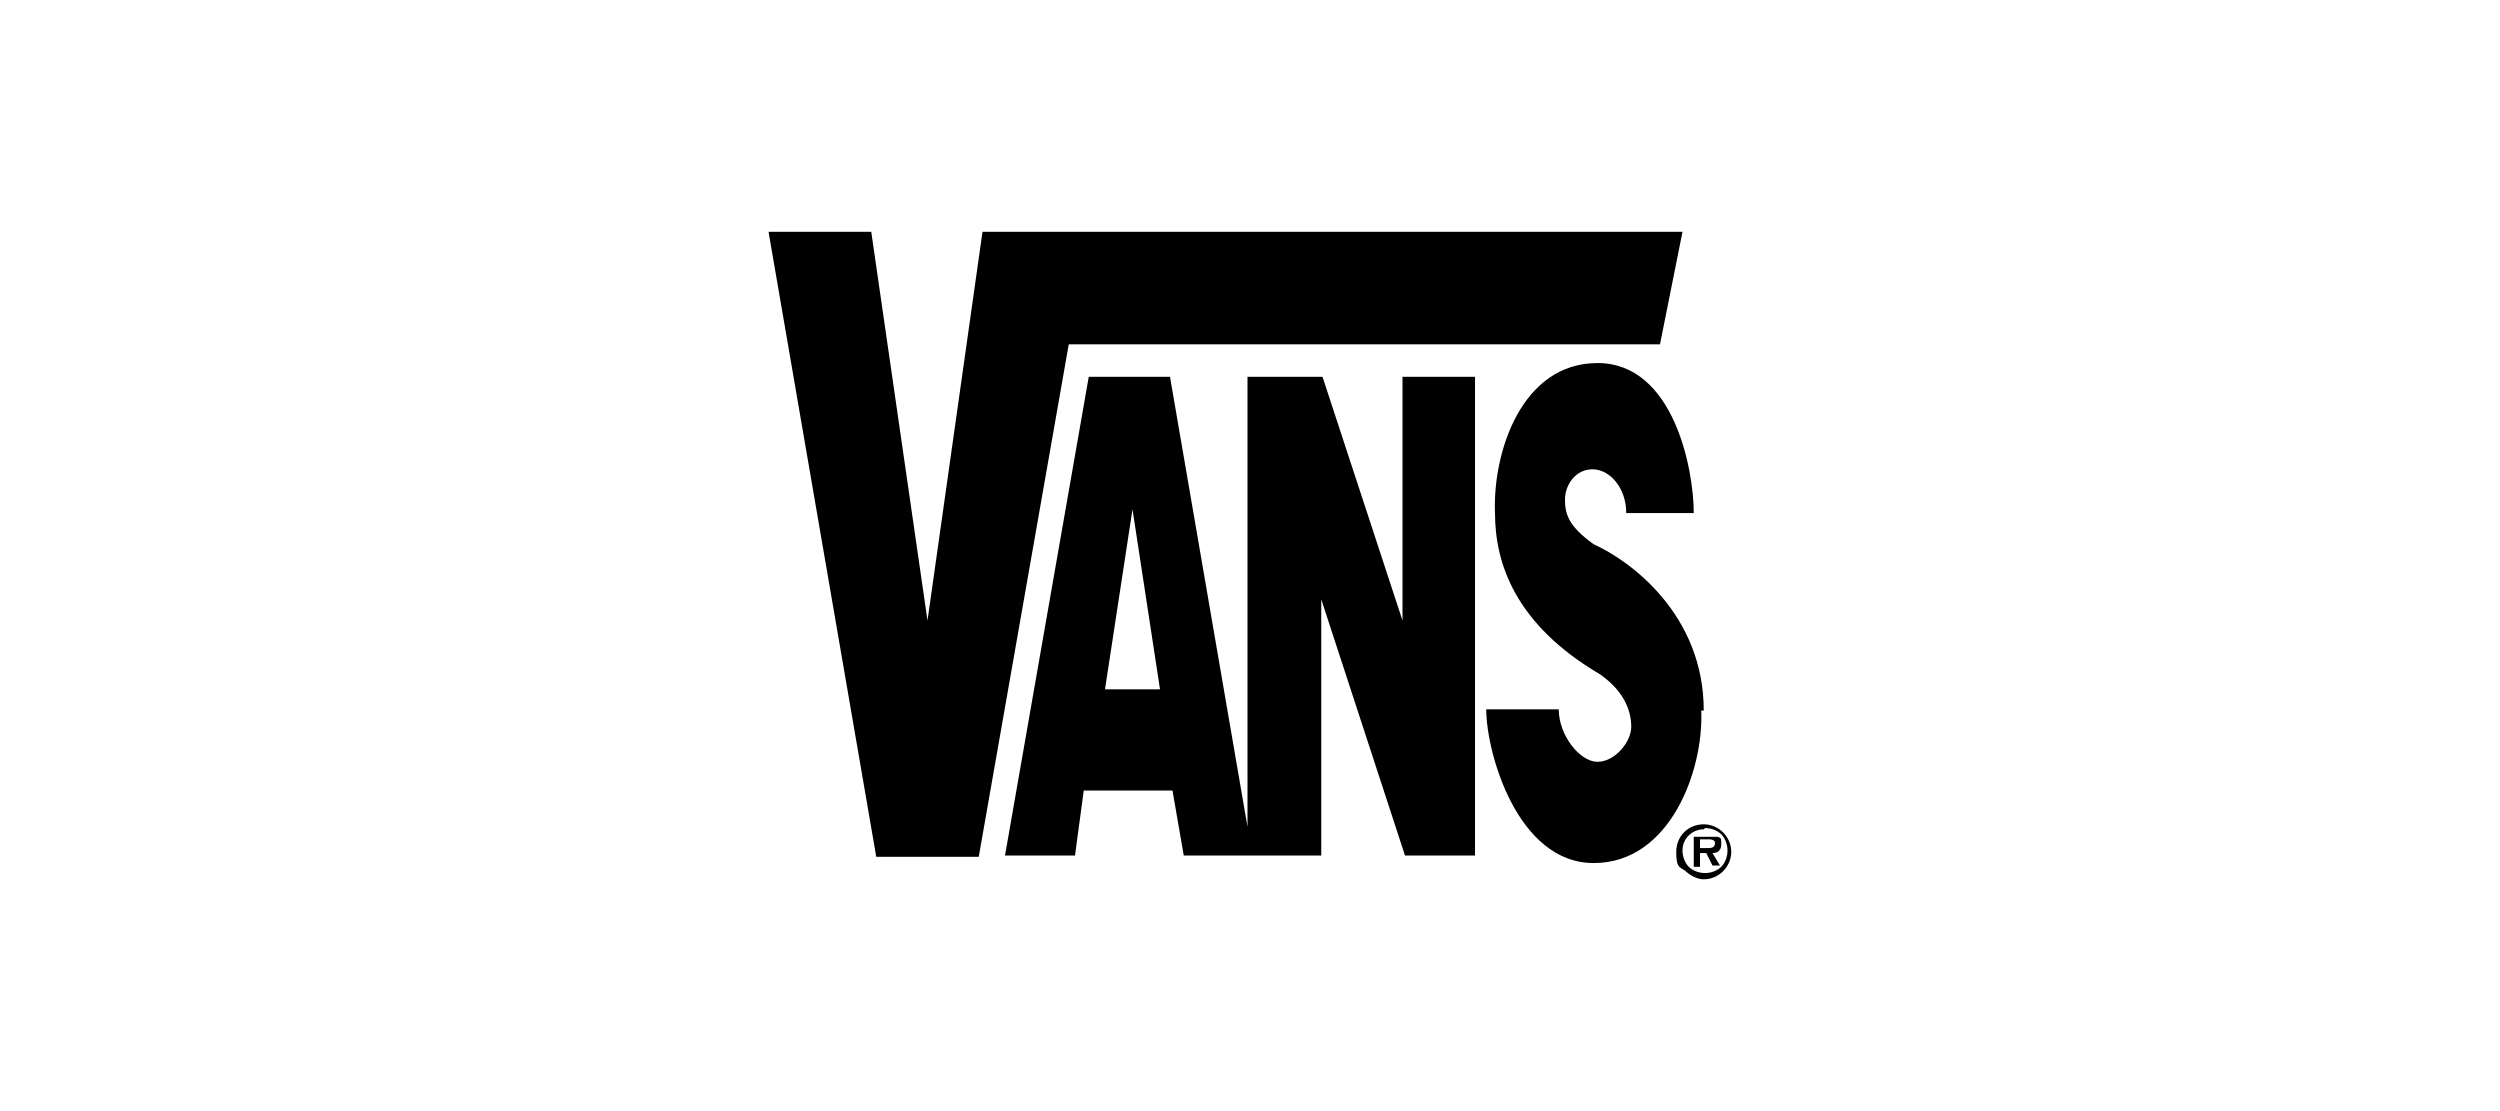<?xml version="1.0" encoding="UTF-8"?>
<svg id="Layer_1" xmlns="http://www.w3.org/2000/svg" version="1.1" viewBox="0 0 180 80">
  <!-- Generator: Adobe Illustrator 29.6.1, SVG Export Plug-In . SVG Version: 2.1.1 Build 9)  -->
  <defs>
    <style>
      .st0 {
        fill-rule: evenodd;
      }
    </style>
  </defs>
  <path class="st0" d="M55.35,16.69h7.38l4.05,27.99,3.96-27.99h50.4l-1.62,8.1h-42.57l-6.48,36.9h-7.38l-7.74-44.91v-.09Z"/>
  <path class="st0" d="M122.49,51.16c.18,4.32-2.25,10.98-7.74,10.98s-7.74-7.92-7.74-11.07h5.22c0,1.89,1.53,3.78,2.79,3.78s2.43-1.44,2.43-2.52-.45-2.52-2.25-3.78c-6.12-3.6-7.56-8.01-7.56-11.61-.18-4.32,1.89-10.8,7.38-10.8s6.93,7.65,6.93,10.8h-4.86c0-1.8-1.17-3.15-2.43-3.15s-1.98,1.17-1.98,2.16.18,1.89,2.07,3.24c2.61,1.17,7.92,5.04,7.92,11.97h-.18ZM122.76,59.62c.45,0,.9.18,1.17.45s.45.72.45,1.17-.18.9-.45,1.17-.72.45-1.17.45-.9-.18-1.17-.45-.45-.72-.45-1.17c0-.9.72-1.53,1.53-1.53v-.36c-1.17,0-1.98.9-1.98,1.98s.18,1.08.63,1.35c.36.36.9.63,1.35.63,1.08,0,1.98-.9,1.98-1.98s-.9-1.98-1.98-1.98v.36l.09-.09Z"/>
  <path class="st0" d="M122.4,60.43h.54c.18,0,.54,0,.54.27s-.18.36-.45.36h-.63v.36h.45l.45.9h.54l-.54-.9c.36,0,.63-.18.63-.63s0-.45-.27-.54h-1.71v2.16h.45v-1.8h0v-.18ZM79.56,49.63l1.98-12.96,1.98,12.96h-3.96ZM78.3,56.92h6.12l.81,4.68h9.9v-18.45l6.03,18.45h5.04V27.13h-5.22v17.55l-5.76-17.55h-5.4v32.4l-5.58-32.4h-5.85l-6.03,34.47h5.04l.63-4.68h.27Z"/>
</svg>